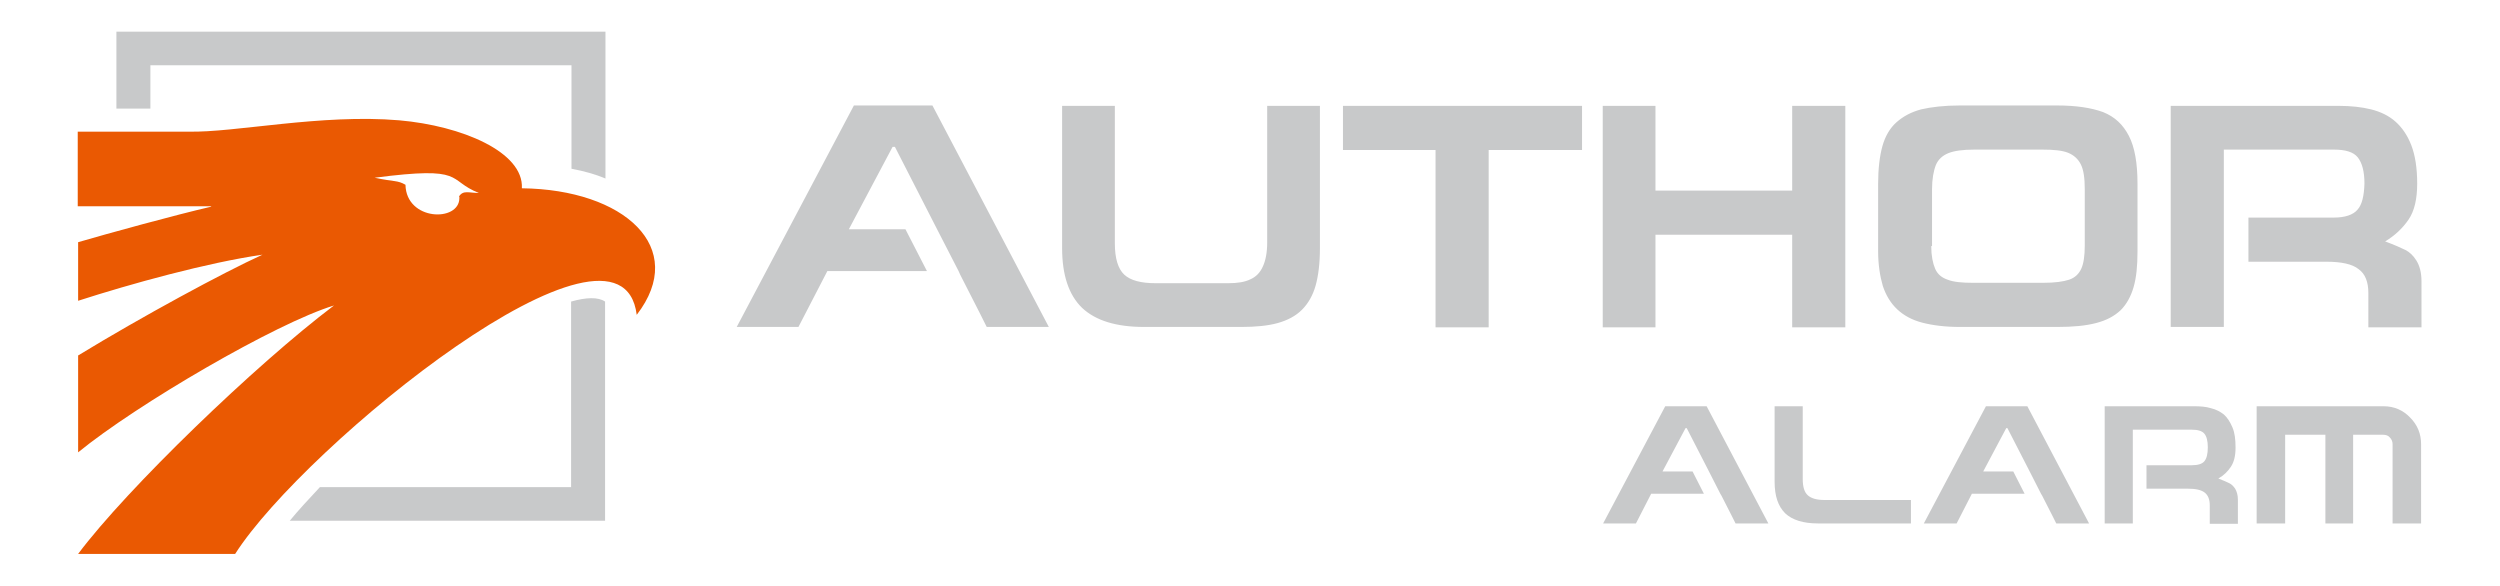 <?xml version="1.0" encoding="UTF-8"?>
<svg id="_レイヤー_2" xmlns="http://www.w3.org/2000/svg" version="1.1" viewBox="0 0 640 150">
  <!-- Generator: Adobe Illustrator 29.1.0, SVG Export Plug-In . SVG Version: 2.1.0 Build 142)  -->
  <defs>
    <style>
      .st0, .st1 {
        fill: #c8c9ca;
      }

      .st1 {
        fill-rule: evenodd;
      }

      .st2 {
        fill: #ea5902;
      }
    </style>
  </defs>
  <g id="head">
    <path class="st1" d="M271.8,27.1h13.6v35.2c0,3.8.8,6.5,2.4,8s4.3,2.2,8,2.2h18.7c2.3,0,4.2-.3,5.6-1,1.4-.6,2.5-1.7,3.2-3.3.7-1.5,1.1-3.6,1.1-6.1V27.1h13.5v36.5c0,3.8-.4,7-1.1,9.5-.7,2.5-1.9,4.6-3.5,6.2-1.6,1.6-3.7,2.7-6.2,3.4s-5.7,1-9.3,1h-24.9c-7.1,0-12.4-1.6-15.9-4.9-3.4-3.3-5.1-8.4-5.1-15.3V27.1ZM452.4,48.8h6.4v-21.7h13.6v56.7h-13.6v-23.7h-35v23.7h-13.5V27.1h13.5v21.7h28.6ZM361.1,27.1h43.9v11.3h-23.9v45.4h-13.6v-45.4h-23.7v-11.3s17.3,0,17.3,0ZM204.4,83.7h-15.8l30-56.7h20.1l29.8,56.7h-15.9l-1.7-3.4-5.1-10-.4-.9-5.5-10.7h0l-10.8-21.1h-.6l-11.2,21.1h14.5l5.5,10.7h-25.5l-7.4,14.3h0ZM569.3,38.3h0v36.7h0v8.7h-13.6V27.1h43c3.1,0,5.9.3,8.3.9s4.5,1.6,6.2,3.1,3.1,3.5,4.1,6.1c1,2.6,1.5,5.9,1.5,9.8s-.7,7-2.2,9.2c-1.5,2.2-3.5,4.1-6,5.6,2.4.9,4.2,1.7,5.2,2.2s2,1.4,2.8,2.7c.8,1.3,1.3,3,1.3,5.3v11.8h-13.6v-8.8c0-2.8-.8-4.9-2.5-6.1-1.6-1.3-4.4-1.9-8.3-1.9h-19.9v-11.3h21.9c2.8,0,4.9-.7,6-2,1.2-1.3,1.7-3.6,1.8-6.7,0-3.1-.6-5.3-1.7-6.7s-3.2-2-6.1-2h-28.3,0ZM547.2,64.4h0c0,3.7-.3,6.7-1,9.1-.7,2.4-1.8,4.4-3.3,5.9-1.6,1.5-3.6,2.6-6.3,3.3-2.7.7-5.9,1-9.9,1h-24.9c-3.8,0-7-.4-9.7-1.1-2.7-.7-4.8-1.9-6.4-3.4-1.7-1.6-2.9-3.6-3.7-6-.7-2.4-1.2-5.4-1.2-8.9v-17.2c0-3.9.4-7.2,1.1-9.7.7-2.5,1.9-4.6,3.6-6.1s3.7-2.6,6.3-3.3c2.6-.6,5.9-1,9.9-1h24.9c4.9,0,8.8.6,11.8,1.7,3,1.2,5.1,3.2,6.6,6.1,1.5,2.9,2.2,7,2.2,12.2v17.2h0ZM494.4,63h0c0,2.5.4,4.4,1,5.8.6,1.4,1.7,2.3,3.2,2.8,1.5.6,3.7.8,6.5.8h17.9c3,0,5.2-.3,6.7-.8,1.5-.5,2.5-1.5,3.1-2.8.6-1.3.9-3.3.9-5.9v-14.5c0-2.8-.3-4.9-1-6.3-.7-1.4-1.8-2.4-3.3-3-1.5-.6-3.7-.8-6.5-.8h-17.5c-2.9,0-5.1.3-6.6.9-1.5.6-2.6,1.6-3.2,3-.6,1.5-1,3.6-1,6.3v14.5h0Z"/>
    <path class="st1" d="M74.2,133.3h80.7v-56.1c-1.8-1.2-4.8-1.1-8.7,0v47.5h-64.3c-2.8,3-5.5,5.9-7.8,8.7M155,45.8h0V8.1H29.8v19.7h8.7v-11.1h107.8v26.5c3.2.6,6.1,1.4,8.7,2.5"/>
    <path class="st2" d="M54.1,52.9c-9.1,2.1-26.6,6.9-34.1,9.1v15c13.3-4.3,33.2-9.8,47.2-11.8-9.9,4.5-30.8,15.8-47.2,25.8v24.8c14.9-12.2,50.7-33.1,65.5-37.6-20,15.1-53,46.9-65.5,63.6h40.2c17.8-27.9,98.8-93.4,102.8-61.2,13.3-17.2-3.2-32.1-29.4-32.4.5-9.3-15.4-16-31.4-17.4-20-1.7-42.2,3.2-54,2.9h-28.3v19.1s34.1,0,34.1,0ZM117.6,50.4v.3c0,6.2-13.6,5.9-13.8-3.4-2.1-1.2-2.7-.7-7.9-1.8,23.7-3.1,18.3.6,26.7,3.9-2.6,0-4-.8-5.1.9"/>
    <path class="st1" d="M418.8,134h-8.4l15.9-30h10.6l15.8,30h-8.4l-.9-1.8-2.7-5.3-.3-.5-2.9-5.7h0l-5.7-11.1h-.3l-5.9,11.1h7.7l2.9,5.7h-13.5l-3.9,7.6h0ZM500.9,134h-8.4l15.9-30h10.6l15.8,30h-8.4l-.9-1.8-2.7-5.3-.3-.5-2.9-5.7h0l-5.7-11.1h-.3l-5.9,11.1h7.7l2.9,5.7h-13.5l-3.9,7.6h0ZM546,110h0v19.4h0v4.6h-7.2v-30h22.8c1.7,0,3.1.1,4.4.5,1.3.3,2.4.9,3.3,1.6.9.8,1.6,1.9,2.2,3.3s.8,3.1.8,5.2-.4,3.7-1.2,4.9c-.8,1.2-1.8,2.2-3.2,3,1.3.5,2.2.9,2.8,1.2.6.3,1,.7,1.5,1.4.4.7.7,1.6.7,2.8v6.2h-7.2v-4.7c0-1.5-.4-2.6-1.3-3.3-.9-.7-2.3-1-4.4-1h-10.5v-6h11.6c1.5,0,2.6-.3,3.2-1s.9-1.9.9-3.6c0-1.6-.3-2.8-.9-3.5s-1.7-1-3.2-1h-15Z"/>
    <path class="st1" d="M454.3,104h7.2v18.6c0,2,.4,3.4,1.3,4.2.9.8,2.3,1.2,4.3,1.2h22.1v6h-23.8c-3.8,0-6.6-.9-8.4-2.6-1.8-1.8-2.7-4.4-2.7-8.1v-19.3h0Z"/>
    <path class="st0" d="M595.3,134v-22.7h-10.3v22.7h-7.3v-30h32.5c2.7,0,5,1,6.8,2.9,1.9,1.9,2.8,4.2,2.8,6.8v20.3h-7.3v-20.3c0-.6-.2-1.2-.7-1.7-.4-.5-1-.7-1.7-.7h-7.7v22.7h-7.3,0Z"/>
  </g>
</svg>